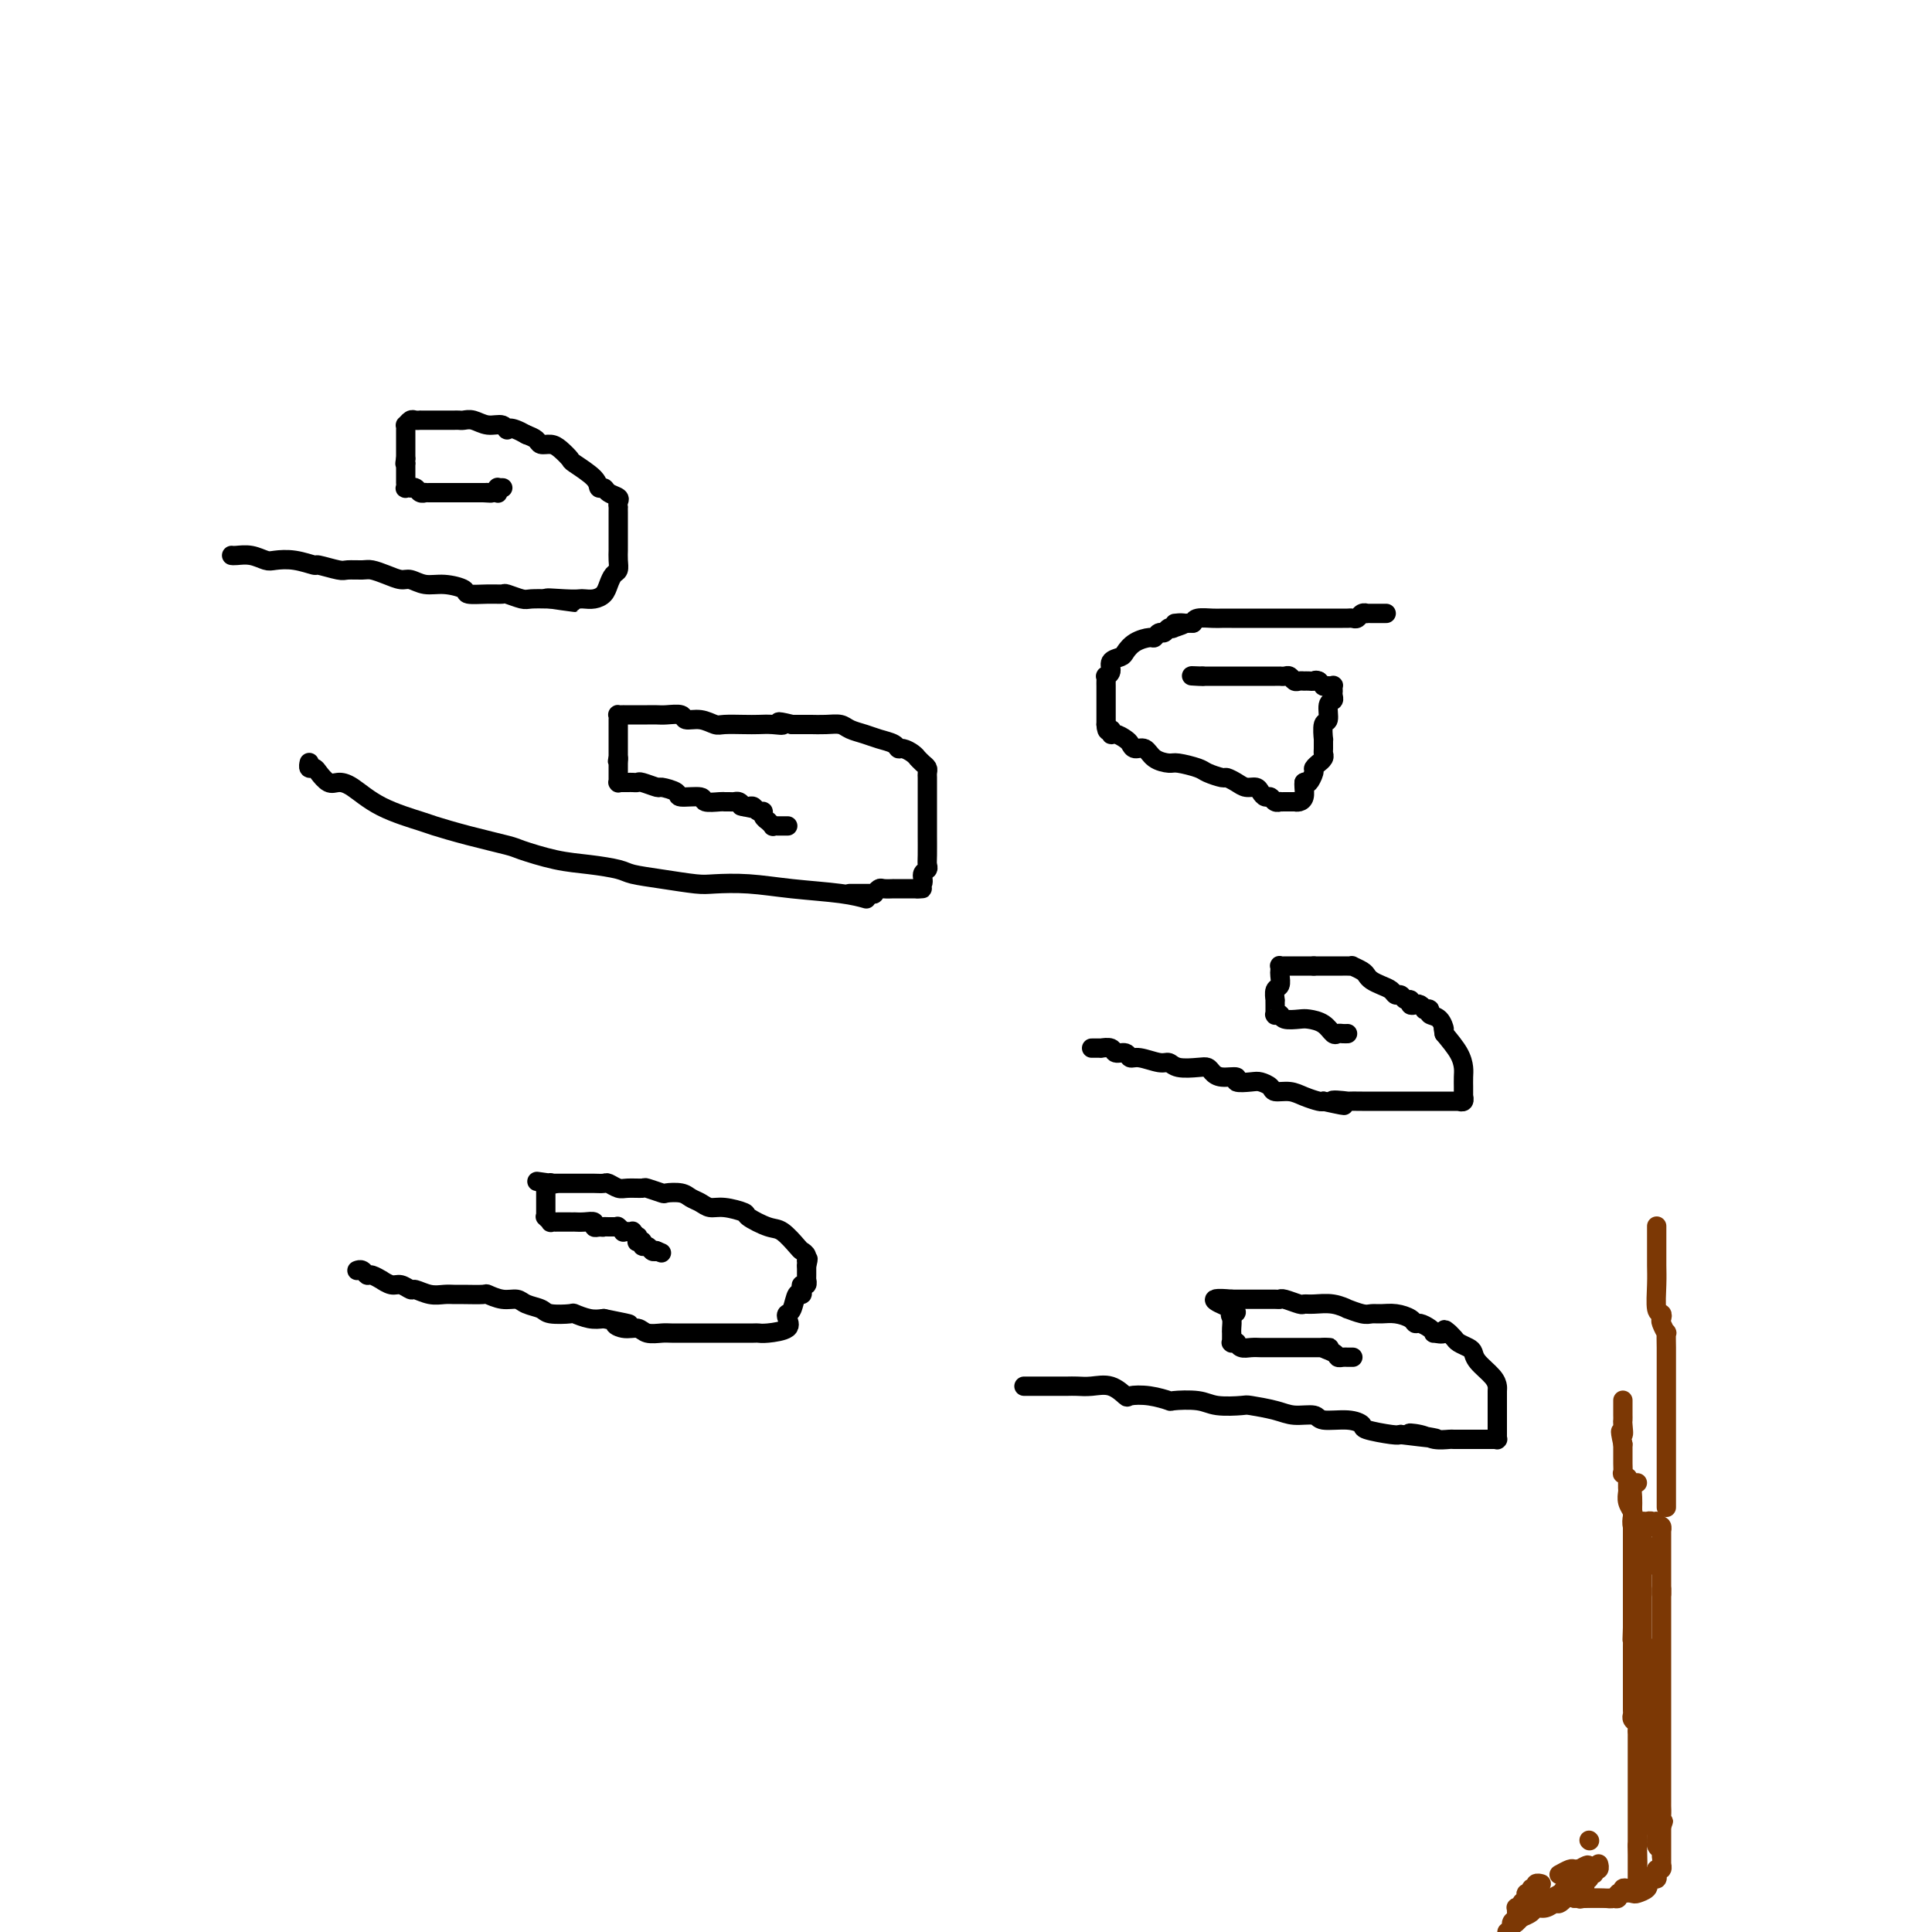 <svg viewBox='0 0 400 400' version='1.1' xmlns='http://www.w3.org/2000/svg' xmlns:xlink='http://www.w3.org/1999/xlink'><g fill='none' stroke='#000000' stroke-width='4' stroke-linecap='round' stroke-linejoin='round'><path d='M48,115c-0.044,-0.008 -0.088,-0.016 0,0c0.088,0.016 0.308,0.056 1,0c0.692,-0.056 1.857,-0.207 3,0c1.143,0.207 2.264,0.772 3,1c0.736,0.228 1.087,0.117 2,0c0.913,-0.117 2.389,-0.242 4,0c1.611,0.242 3.356,0.850 4,1c0.644,0.150 0.188,-0.157 1,0c0.812,0.157 2.892,0.777 4,1c1.108,0.223 1.245,0.050 2,0c0.755,-0.050 2.127,0.024 3,0c0.873,-0.024 1.247,-0.146 2,0c0.753,0.146 1.883,0.560 3,1c1.117,0.440 2.219,0.905 3,1c0.781,0.095 1.239,-0.181 2,0c0.761,0.181 1.824,0.819 3,1c1.176,0.181 2.466,-0.095 4,0c1.534,0.095 3.312,0.560 4,1c0.688,0.440 0.285,0.854 1,1c0.715,0.146 2.546,0.025 4,0c1.454,-0.025 2.530,0.046 3,0c0.470,-0.046 0.332,-0.208 1,0c0.668,0.208 2.141,0.787 3,1c0.859,0.213 1.102,0.061 2,0c0.898,-0.061 2.449,-0.030 4,0'/><path d='M114,124c10.074,1.392 2.260,0.374 0,0c-2.260,-0.374 1.033,-0.102 3,0c1.967,0.102 2.607,0.036 3,0c0.393,-0.036 0.539,-0.041 1,0c0.461,0.041 1.238,0.128 2,0c0.762,-0.128 1.511,-0.471 2,-1c0.489,-0.529 0.720,-1.245 1,-2c0.280,-0.755 0.611,-1.548 1,-2c0.389,-0.452 0.836,-0.562 1,-1c0.164,-0.438 0.044,-1.203 0,-2c-0.044,-0.797 -0.012,-1.627 0,-2c0.012,-0.373 0.003,-0.288 0,-1c-0.003,-0.712 -0.001,-2.219 0,-3c0.001,-0.781 0.000,-0.835 0,-1c-0.000,-0.165 -0.001,-0.439 0,-1c0.001,-0.561 0.002,-1.407 0,-2c-0.002,-0.593 -0.007,-0.932 0,-1c0.007,-0.068 0.027,0.135 0,0c-0.027,-0.135 -0.102,-0.609 0,-1c0.102,-0.391 0.381,-0.698 0,-1c-0.381,-0.302 -1.423,-0.599 -2,-1c-0.577,-0.401 -0.689,-0.904 -1,-1c-0.311,-0.096 -0.821,0.217 -1,0c-0.179,-0.217 -0.025,-0.962 -1,-2c-0.975,-1.038 -3.077,-2.368 -4,-3c-0.923,-0.632 -0.666,-0.565 -1,-1c-0.334,-0.435 -1.258,-1.374 -2,-2c-0.742,-0.626 -1.302,-0.941 -2,-1c-0.698,-0.059 -1.534,0.138 -2,0c-0.466,-0.138 -0.562,-0.611 -1,-1c-0.438,-0.389 -1.219,-0.695 -2,-1'/><path d='M109,90c-3.822,-2.173 -3.878,-1.104 -4,-1c-0.122,0.104 -0.309,-0.757 -1,-1c-0.691,-0.243 -1.887,0.131 -3,0c-1.113,-0.131 -2.143,-0.767 -3,-1c-0.857,-0.233 -1.540,-0.062 -2,0c-0.460,0.062 -0.697,0.017 -1,0c-0.303,-0.017 -0.671,-0.004 -1,0c-0.329,0.004 -0.618,0.001 -1,0c-0.382,-0.001 -0.858,-0.000 -1,0c-0.142,0.000 0.050,0.000 0,0c-0.050,-0.000 -0.343,-0.000 -1,0c-0.657,0.000 -1.678,-0.000 -2,0c-0.322,0.000 0.054,0.000 0,0c-0.054,-0.000 -0.539,-0.001 -1,0c-0.461,0.001 -0.898,0.004 -1,0c-0.102,-0.004 0.130,-0.016 0,0c-0.130,0.016 -0.623,0.060 -1,0c-0.377,-0.060 -0.637,-0.224 -1,0c-0.363,0.224 -0.829,0.834 -1,1c-0.171,0.166 -0.046,-0.114 0,0c0.046,0.114 0.012,0.623 0,1c-0.012,0.377 -0.003,0.623 0,1c0.003,0.377 0.001,0.886 0,1c-0.001,0.114 -0.000,-0.166 0,0c0.000,0.166 0.000,0.780 0,1c-0.000,0.220 -0.000,0.048 0,0c0.000,-0.048 0.000,0.029 0,0c-0.000,-0.029 -0.000,-0.162 0,0c0.000,0.162 0.000,0.621 0,1c-0.000,0.379 -0.000,0.680 0,1c0.000,0.320 0.000,0.660 0,1'/><path d='M84,95c-0.309,1.461 -0.083,1.113 0,1c0.083,-0.113 0.022,0.008 0,0c-0.022,-0.008 -0.006,-0.147 0,0c0.006,0.147 0.002,0.578 0,1c-0.002,0.422 -0.000,0.835 0,1c0.000,0.165 0.000,0.083 0,0c-0.000,-0.083 -0.000,-0.167 0,0c0.000,0.167 0.000,0.584 0,1c-0.000,0.416 -0.001,0.829 0,1c0.001,0.171 0.004,0.098 0,0c-0.004,-0.098 -0.016,-0.222 0,0c0.016,0.222 0.060,0.791 0,1c-0.060,0.209 -0.224,0.060 0,0c0.224,-0.060 0.834,-0.030 1,0c0.166,0.030 -0.114,0.061 0,0c0.114,-0.061 0.622,-0.212 1,0c0.378,0.212 0.626,0.789 1,1c0.374,0.211 0.874,0.057 1,0c0.126,-0.057 -0.122,-0.015 0,0c0.122,0.015 0.614,0.004 1,0c0.386,-0.004 0.667,-0.001 1,0c0.333,0.001 0.719,0.000 1,0c0.281,-0.000 0.456,-0.000 1,0c0.544,0.000 1.456,0.000 2,0c0.544,-0.000 0.718,-0.000 1,0c0.282,0.000 0.671,0.000 1,0c0.329,-0.000 0.596,-0.000 1,0c0.404,0.000 0.943,0.000 1,0c0.057,-0.000 -0.369,-0.000 0,0c0.369,0.000 1.534,0.000 2,0c0.466,-0.000 0.233,-0.000 0,0'/><path d='M100,102c2.703,0.155 1.460,0.041 1,0c-0.460,-0.041 -0.137,-0.011 0,0c0.137,0.011 0.090,0.003 0,0c-0.090,-0.003 -0.221,-0.001 0,0c0.221,0.001 0.795,-0.000 1,0c0.205,0.000 0.041,0.001 0,0c-0.041,-0.001 0.042,-0.004 0,0c-0.042,0.004 -0.207,0.015 0,0c0.207,-0.015 0.787,-0.057 1,0c0.213,0.057 0.061,0.211 0,0c-0.061,-0.211 -0.030,-0.789 0,-1c0.030,-0.211 0.061,-0.057 0,0c-0.061,0.057 -0.212,0.015 0,0c0.212,-0.015 0.789,-0.004 1,0c0.211,0.004 0.057,0.001 0,0c-0.057,-0.001 -0.016,-0.000 0,0c0.016,0.000 0.008,0.000 0,0'/><path d='M226,217c0.294,0.002 0.589,0.005 1,0c0.411,-0.005 0.940,-0.016 1,0c0.060,0.016 -0.349,0.061 0,0c0.349,-0.061 1.457,-0.228 2,0c0.543,0.228 0.523,0.850 1,1c0.477,0.150 1.451,-0.171 2,0c0.549,0.171 0.673,0.834 1,1c0.327,0.166 0.857,-0.166 2,0c1.143,0.166 2.898,0.828 4,1c1.102,0.172 1.552,-0.147 2,0c0.448,0.147 0.895,0.762 2,1c1.105,0.238 2.868,0.101 4,0c1.132,-0.101 1.631,-0.167 2,0c0.369,0.167 0.606,0.567 1,1c0.394,0.433 0.945,0.900 2,1c1.055,0.100 2.616,-0.167 3,0c0.384,0.167 -0.407,0.767 0,1c0.407,0.233 2.013,0.100 3,0c0.987,-0.100 1.355,-0.168 2,0c0.645,0.168 1.567,0.570 2,1c0.433,0.430 0.379,0.886 1,1c0.621,0.114 1.919,-0.114 3,0c1.081,0.114 1.945,0.569 3,1c1.055,0.431 2.301,0.837 3,1c0.699,0.163 0.849,0.081 1,0'/><path d='M274,228c7.685,1.702 2.899,0.456 2,0c-0.899,-0.456 2.091,-0.122 3,0c0.909,0.122 -0.262,0.033 0,0c0.262,-0.033 1.958,-0.009 3,0c1.042,0.009 1.431,0.002 2,0c0.569,-0.002 1.317,-0.001 2,0c0.683,0.001 1.302,0.000 2,0c0.698,-0.000 1.476,-0.000 2,0c0.524,0.000 0.793,0.000 2,0c1.207,-0.000 3.350,-0.000 4,0c0.650,0.000 -0.195,-0.000 0,0c0.195,0.000 1.429,0.000 2,0c0.571,-0.000 0.479,-0.000 1,0c0.521,0.000 1.657,0.000 2,0c0.343,-0.000 -0.105,-0.000 0,0c0.105,0.000 0.764,0.001 1,0c0.236,-0.001 0.049,-0.005 0,0c-0.049,0.005 0.039,0.017 0,0c-0.039,-0.017 -0.207,-0.065 0,0c0.207,0.065 0.787,0.243 1,0c0.213,-0.243 0.057,-0.909 0,-1c-0.057,-0.091 -0.015,0.391 0,0c0.015,-0.391 0.002,-1.654 0,-2c-0.002,-0.346 0.005,0.225 0,0c-0.005,-0.225 -0.022,-1.246 0,-2c0.022,-0.754 0.083,-1.241 0,-2c-0.083,-0.759 -0.309,-1.788 -1,-3c-0.691,-1.212 -1.845,-2.606 -3,-4'/><path d='M299,214c-0.437,-2.283 -0.030,-0.990 0,-1c0.030,-0.010 -0.317,-1.322 -1,-2c-0.683,-0.678 -1.703,-0.721 -2,-1c-0.297,-0.279 0.128,-0.793 0,-1c-0.128,-0.207 -0.809,-0.107 -1,0c-0.191,0.107 0.107,0.221 0,0c-0.107,-0.221 -0.620,-0.776 -1,-1c-0.380,-0.224 -0.627,-0.117 -1,0c-0.373,0.117 -0.874,0.242 -1,0c-0.126,-0.242 0.122,-0.852 0,-1c-0.122,-0.148 -0.613,0.168 -1,0c-0.387,-0.168 -0.671,-0.818 -1,-1c-0.329,-0.182 -0.704,0.106 -1,0c-0.296,-0.106 -0.512,-0.606 -1,-1c-0.488,-0.394 -1.249,-0.684 -2,-1c-0.751,-0.316 -1.493,-0.659 -2,-1c-0.507,-0.341 -0.780,-0.680 -1,-1c-0.220,-0.320 -0.389,-0.622 -1,-1c-0.611,-0.378 -1.666,-0.833 -2,-1c-0.334,-0.167 0.051,-0.045 0,0c-0.051,0.045 -0.539,0.012 -1,0c-0.461,-0.012 -0.897,-0.003 -1,0c-0.103,0.003 0.126,0.001 0,0c-0.126,-0.001 -0.608,-0.000 -1,0c-0.392,0.000 -0.693,0.000 -1,0c-0.307,-0.000 -0.621,-0.000 -1,0c-0.379,0.000 -0.822,0.000 -1,0c-0.178,-0.000 -0.089,-0.000 0,0c0.089,0.000 0.178,0.000 0,0c-0.178,-0.000 -0.622,-0.000 -1,0c-0.378,0.000 -0.689,0.000 -1,0'/><path d='M272,200c-1.400,0.000 -0.901,0.000 -1,0c-0.099,-0.000 -0.796,-0.000 -1,0c-0.204,0.000 0.086,0.000 0,0c-0.086,-0.000 -0.548,-0.000 -1,0c-0.452,0.000 -0.896,0.000 -1,0c-0.104,-0.000 0.130,-0.001 0,0c-0.130,0.001 -0.623,0.004 -1,0c-0.377,-0.004 -0.637,-0.013 -1,0c-0.363,0.013 -0.828,0.049 -1,0c-0.172,-0.049 -0.050,-0.183 0,0c0.050,0.183 0.027,0.684 0,1c-0.027,0.316 -0.060,0.448 0,1c0.060,0.552 0.212,1.523 0,2c-0.212,0.477 -0.789,0.461 -1,1c-0.211,0.539 -0.057,1.633 0,2c0.057,0.367 0.015,0.007 0,0c-0.015,-0.007 -0.005,0.338 0,1c0.005,0.662 0.005,1.640 0,2c-0.005,0.360 -0.014,0.100 0,0c0.014,-0.100 0.052,-0.041 0,0c-0.052,0.041 -0.195,0.063 0,0c0.195,-0.063 0.727,-0.211 1,0c0.273,0.211 0.286,0.782 1,1c0.714,0.218 2.128,0.083 3,0c0.872,-0.083 1.203,-0.113 2,0c0.797,0.113 2.060,0.370 3,1c0.940,0.630 1.559,1.633 2,2c0.441,0.367 0.706,0.098 1,0c0.294,-0.098 0.618,-0.026 1,0c0.382,0.026 0.824,0.008 1,0c0.176,-0.008 0.088,-0.004 0,0'/><path d='M74,263c-0.086,0.033 -0.173,0.065 0,0c0.173,-0.065 0.605,-0.229 1,0c0.395,0.229 0.753,0.850 1,1c0.247,0.150 0.383,-0.171 1,0c0.617,0.171 1.713,0.835 2,1c0.287,0.165 -0.237,-0.167 0,0c0.237,0.167 1.235,0.833 2,1c0.765,0.167 1.297,-0.166 2,0c0.703,0.166 1.578,0.829 2,1c0.422,0.171 0.390,-0.150 1,0c0.610,0.150 1.863,0.773 3,1c1.137,0.227 2.159,0.060 3,0c0.841,-0.060 1.502,-0.012 2,0c0.498,0.012 0.833,-0.012 2,0c1.167,0.012 3.165,0.059 4,0c0.835,-0.059 0.507,-0.223 1,0c0.493,0.223 1.806,0.834 3,1c1.194,0.166 2.268,-0.113 3,0c0.732,0.113 1.122,0.618 2,1c0.878,0.382 2.244,0.642 3,1c0.756,0.358 0.901,0.814 2,1c1.099,0.186 3.150,0.101 4,0c0.850,-0.101 0.498,-0.220 1,0c0.502,0.220 1.858,0.777 3,1c1.142,0.223 2.071,0.111 3,0'/><path d='M125,273c8.552,1.708 4.431,0.980 3,1c-1.431,0.020 -0.172,0.790 1,1c1.172,0.210 2.257,-0.140 3,0c0.743,0.140 1.145,0.770 2,1c0.855,0.230 2.163,0.062 3,0c0.837,-0.062 1.203,-0.017 2,0c0.797,0.017 2.026,0.004 3,0c0.974,-0.004 1.693,-0.001 3,0c1.307,0.001 3.200,0.000 4,0c0.800,-0.000 0.505,0.000 1,0c0.495,-0.000 1.780,-0.002 3,0c1.220,0.002 2.376,0.008 3,0c0.624,-0.008 0.716,-0.030 1,0c0.284,0.030 0.759,0.113 2,0c1.241,-0.113 3.250,-0.420 4,-1c0.750,-0.580 0.243,-1.433 0,-2c-0.243,-0.567 -0.223,-0.848 0,-1c0.223,-0.152 0.647,-0.174 1,-1c0.353,-0.826 0.634,-2.455 1,-3c0.366,-0.545 0.816,-0.006 1,0c0.184,0.006 0.102,-0.519 0,-1c-0.102,-0.481 -0.223,-0.916 0,-1c0.223,-0.084 0.792,0.184 1,0c0.208,-0.184 0.056,-0.820 0,-1c-0.056,-0.180 -0.015,0.096 0,0c0.015,-0.096 0.004,-0.564 0,-1c-0.004,-0.436 -0.001,-0.838 0,-1c0.001,-0.162 0.000,-0.082 0,0c-0.000,0.082 -0.000,0.166 0,0c0.000,-0.166 0.000,-0.583 0,-1'/><path d='M167,262c0.604,-2.192 0.114,-1.173 0,-1c-0.114,0.173 0.148,-0.502 0,-1c-0.148,-0.498 -0.706,-0.820 -1,-1c-0.294,-0.180 -0.324,-0.219 -1,-1c-0.676,-0.781 -1.997,-2.304 -3,-3c-1.003,-0.696 -1.686,-0.564 -3,-1c-1.314,-0.436 -3.258,-1.440 -4,-2c-0.742,-0.560 -0.282,-0.675 -1,-1c-0.718,-0.325 -2.614,-0.861 -4,-1c-1.386,-0.139 -2.263,0.120 -3,0c-0.737,-0.120 -1.333,-0.620 -2,-1c-0.667,-0.380 -1.405,-0.642 -2,-1c-0.595,-0.358 -1.046,-0.814 -2,-1c-0.954,-0.186 -2.409,-0.103 -3,0c-0.591,0.103 -0.318,0.225 -1,0c-0.682,-0.225 -2.319,-0.796 -3,-1c-0.681,-0.204 -0.405,-0.041 -1,0c-0.595,0.041 -2.060,-0.042 -3,0c-0.940,0.042 -1.354,0.207 -2,0c-0.646,-0.207 -1.525,-0.788 -2,-1c-0.475,-0.212 -0.546,-0.057 -1,0c-0.454,0.057 -1.291,0.015 -2,0c-0.709,-0.015 -1.289,-0.004 -2,0c-0.711,0.004 -1.553,0.001 -2,0c-0.447,-0.001 -0.498,-0.000 -1,0c-0.502,0.000 -1.455,0.000 -2,0c-0.545,-0.000 -0.682,-0.000 -1,0c-0.318,0.000 -0.816,0.000 -1,0c-0.184,-0.000 -0.052,-0.000 0,0c0.052,0.000 0.026,0.000 0,0'/><path d='M114,245c-5.565,-0.778 -1.477,-0.223 0,0c1.477,0.223 0.343,0.112 0,0c-0.343,-0.112 0.104,-0.227 0,0c-0.104,0.227 -0.760,0.797 -1,1c-0.240,0.203 -0.064,0.040 0,0c0.064,-0.040 0.017,0.045 0,0c-0.017,-0.045 -0.005,-0.220 0,0c0.005,0.220 0.001,0.833 0,1c-0.001,0.167 -0.000,-0.113 0,0c0.000,0.113 0.000,0.618 0,1c-0.000,0.382 -0.000,0.641 0,1c0.000,0.359 0.000,0.818 0,1c-0.000,0.182 -0.000,0.087 0,0c0.000,-0.087 0.000,-0.167 0,0c-0.000,0.167 -0.001,0.580 0,1c0.001,0.420 0.004,0.848 0,1c-0.004,0.152 -0.016,0.027 0,0c0.016,-0.027 0.061,0.045 0,0c-0.061,-0.045 -0.227,-0.208 0,0c0.227,0.208 0.848,0.788 1,1c0.152,0.212 -0.163,0.057 0,0c0.163,-0.057 0.804,-0.015 1,0c0.196,0.015 -0.054,0.004 0,0c0.054,-0.004 0.412,-0.001 1,0c0.588,0.001 1.405,-0.001 2,0c0.595,0.001 0.968,0.004 1,0c0.032,-0.004 -0.276,-0.015 0,0c0.276,0.015 1.136,0.056 2,0c0.864,-0.056 1.733,-0.207 2,0c0.267,0.207 -0.066,0.774 0,1c0.066,0.226 0.533,0.113 1,0'/><path d='M124,254c1.576,0.155 1.014,0.041 1,0c-0.014,-0.041 0.518,-0.011 1,0c0.482,0.011 0.913,0.002 1,0c0.087,-0.002 -0.169,0.003 0,0c0.169,-0.003 0.762,-0.015 1,0c0.238,0.015 0.119,0.056 0,0c-0.119,-0.056 -0.238,-0.211 0,0c0.238,0.211 0.833,0.788 1,1c0.167,0.212 -0.095,0.061 0,0c0.095,-0.061 0.547,-0.031 1,0c0.453,0.031 0.906,0.065 1,0c0.094,-0.065 -0.172,-0.227 0,0c0.172,0.227 0.782,0.844 1,1c0.218,0.156 0.043,-0.150 0,0c-0.043,0.150 0.044,0.757 0,1c-0.044,0.243 -0.219,0.121 0,0c0.219,-0.121 0.832,-0.242 1,0c0.168,0.242 -0.110,0.848 0,1c0.110,0.152 0.606,-0.152 1,0c0.394,0.152 0.684,0.758 1,1c0.316,0.242 0.658,0.121 1,0'/><path d='M136,259c1.856,0.774 0.497,0.207 0,0c-0.497,-0.207 -0.133,-0.056 0,0c0.133,0.056 0.036,0.015 0,0c-0.036,-0.015 -0.010,-0.004 0,0c0.010,0.004 0.003,0.001 0,0c-0.003,-0.001 -0.001,-0.001 0,0'/><path d='M287,127c-0.342,-0.000 -0.684,-0.000 -1,0c-0.316,0.000 -0.606,0.000 -1,0c-0.394,-0.000 -0.893,-0.001 -1,0c-0.107,0.001 0.179,0.004 0,0c-0.179,-0.004 -0.821,-0.015 -1,0c-0.179,0.015 0.107,0.057 0,0c-0.107,-0.057 -0.605,-0.211 -1,0c-0.395,0.211 -0.686,0.789 -1,1c-0.314,0.211 -0.651,0.057 -1,0c-0.349,-0.057 -0.709,-0.015 -1,0c-0.291,0.015 -0.511,0.004 -1,0c-0.489,-0.004 -1.245,-0.001 -2,0c-0.755,0.001 -1.510,0.000 -2,0c-0.490,-0.000 -0.716,-0.000 -1,0c-0.284,0.000 -0.625,0.000 -1,0c-0.375,-0.000 -0.785,-0.000 -2,0c-1.215,0.000 -3.235,0.000 -4,0c-0.765,-0.000 -0.274,-0.000 -1,0c-0.726,0.000 -2.669,0.000 -4,0c-1.331,-0.000 -2.052,-0.001 -3,0c-0.948,0.001 -2.124,0.003 -3,0c-0.876,-0.003 -1.451,-0.011 -2,0c-0.549,0.011 -1.071,0.041 -2,0c-0.929,-0.041 -2.265,-0.155 -3,0c-0.735,0.155 -0.867,0.577 -1,1'/><path d='M247,129c-6.516,0.250 -2.807,-0.125 -2,0c0.807,0.125 -1.289,0.750 -2,1c-0.711,0.250 -0.036,0.123 0,0c0.036,-0.123 -0.566,-0.244 -1,0c-0.434,0.244 -0.700,0.852 -1,1c-0.300,0.148 -0.634,-0.164 -1,0c-0.366,0.164 -0.765,0.804 -1,1c-0.235,0.196 -0.305,-0.050 -1,0c-0.695,0.050 -2.013,0.398 -3,1c-0.987,0.602 -1.641,1.458 -2,2c-0.359,0.542 -0.422,0.771 -1,1c-0.578,0.229 -1.672,0.457 -2,1c-0.328,0.543 0.108,1.402 0,2c-0.108,0.598 -0.761,0.934 -1,1c-0.239,0.066 -0.064,-0.137 0,0c0.064,0.137 0.017,0.615 0,1c-0.017,0.385 -0.005,0.677 0,1c0.005,0.323 0.001,0.678 0,1c-0.001,0.322 -0.000,0.611 0,1c0.000,0.389 0.000,0.879 0,1c-0.000,0.121 -0.000,-0.126 0,0c0.000,0.126 0.000,0.626 0,1c-0.000,0.374 -0.000,0.622 0,1c0.000,0.378 0.000,0.886 0,1c-0.000,0.114 -0.000,-0.166 0,0c0.000,0.166 0.000,0.779 0,1c-0.000,0.221 -0.000,0.049 0,0c0.000,-0.049 0.000,0.025 0,0c-0.000,-0.025 -0.000,-0.150 0,0c0.000,0.150 0.000,0.575 0,1'/><path d='M229,150c0.080,2.173 0.781,1.107 1,1c0.219,-0.107 -0.044,0.746 0,1c0.044,0.254 0.396,-0.091 1,0c0.604,0.091 1.459,0.619 2,1c0.541,0.381 0.768,0.614 1,1c0.232,0.386 0.469,0.926 1,1c0.531,0.074 1.358,-0.317 2,0c0.642,0.317 1.101,1.341 2,2c0.899,0.659 2.237,0.951 3,1c0.763,0.049 0.949,-0.145 2,0c1.051,0.145 2.967,0.630 4,1c1.033,0.370 1.183,0.625 2,1c0.817,0.375 2.303,0.870 3,1c0.697,0.130 0.607,-0.106 1,0c0.393,0.106 1.271,0.554 2,1c0.729,0.446 1.309,0.889 2,1c0.691,0.111 1.494,-0.110 2,0c0.506,0.110 0.714,0.551 1,1c0.286,0.449 0.650,0.905 1,1c0.350,0.095 0.685,-0.171 1,0c0.315,0.171 0.609,0.778 1,1c0.391,0.222 0.879,0.060 1,0c0.121,-0.060 -0.126,-0.016 0,0c0.126,0.016 0.625,0.005 1,0c0.375,-0.005 0.626,-0.003 1,0c0.374,0.003 0.871,0.008 1,0c0.129,-0.008 -0.109,-0.030 0,0c0.109,0.030 0.565,0.111 1,0c0.435,-0.111 0.848,-0.415 1,-1c0.152,-0.585 0.043,-1.453 0,-2c-0.043,-0.547 -0.022,-0.774 0,-1'/><path d='M270,162c0.935,-0.509 0.771,0.218 1,0c0.229,-0.218 0.850,-1.382 1,-2c0.150,-0.618 -0.170,-0.691 0,-1c0.170,-0.309 0.830,-0.855 1,-1c0.170,-0.145 -0.151,0.110 0,0c0.151,-0.110 0.773,-0.587 1,-1c0.227,-0.413 0.060,-0.763 0,-1c-0.060,-0.237 -0.012,-0.362 0,-1c0.012,-0.638 -0.012,-1.789 0,-2c0.012,-0.211 0.060,0.519 0,0c-0.060,-0.519 -0.226,-2.285 0,-3c0.226,-0.715 0.845,-0.377 1,-1c0.155,-0.623 -0.155,-2.206 0,-3c0.155,-0.794 0.774,-0.800 1,-1c0.226,-0.200 0.060,-0.593 0,-1c-0.060,-0.407 -0.015,-0.827 0,-1c0.015,-0.173 0.001,-0.099 0,0c-0.001,0.099 0.010,0.222 0,0c-0.010,-0.222 -0.040,-0.791 0,-1c0.040,-0.209 0.152,-0.059 0,0c-0.152,0.059 -0.566,0.026 -1,0c-0.434,-0.026 -0.886,-0.045 -1,0c-0.114,0.045 0.110,0.156 0,0c-0.110,-0.156 -0.555,-0.578 -1,-1'/><path d='M273,141c-0.646,-0.309 -0.761,-0.083 -1,0c-0.239,0.083 -0.603,0.022 -1,0c-0.397,-0.022 -0.827,-0.005 -1,0c-0.173,0.005 -0.088,-0.002 0,0c0.088,0.002 0.178,0.015 0,0c-0.178,-0.015 -0.626,-0.057 -1,0c-0.374,0.057 -0.674,0.211 -1,0c-0.326,-0.211 -0.679,-0.789 -1,-1c-0.321,-0.211 -0.611,-0.057 -1,0c-0.389,0.057 -0.878,0.015 -1,0c-0.122,-0.015 0.121,-0.004 0,0c-0.121,0.004 -0.607,0.001 -1,0c-0.393,-0.001 -0.693,-0.000 -1,0c-0.307,0.000 -0.621,0.000 -1,0c-0.379,-0.000 -0.822,-0.000 -1,0c-0.178,0.000 -0.089,0.000 0,0c0.089,-0.000 0.179,-0.000 0,0c-0.179,0.000 -0.627,0.000 -1,0c-0.373,-0.000 -0.673,-0.000 -1,0c-0.327,0.000 -0.683,0.000 -1,0c-0.317,-0.000 -0.596,-0.000 -1,0c-0.404,0.000 -0.934,0.000 -1,0c-0.066,-0.000 0.334,-0.000 0,0c-0.334,0.000 -1.400,0.000 -2,0c-0.600,-0.000 -0.734,-0.000 -1,0c-0.266,0.000 -0.663,0.000 -1,0c-0.337,-0.000 -0.612,-0.000 -1,0c-0.388,0.000 -0.887,0.000 -1,0c-0.113,-0.000 0.162,-0.000 0,0c-0.162,0.000 -0.761,0.000 -1,0c-0.239,-0.000 -0.120,-0.000 0,0'/><path d='M249,140c-3.939,-0.155 -1.788,-0.041 -1,0c0.788,0.041 0.212,0.011 0,0c-0.212,-0.011 -0.061,-0.003 0,0c0.061,0.003 0.030,0.002 0,0'/><path d='M212,287c0.742,0.000 1.483,0.000 2,0c0.517,-0.000 0.809,-0.000 1,0c0.191,0.000 0.280,0.001 1,0c0.720,-0.001 2.072,-0.002 3,0c0.928,0.002 1.433,0.008 2,0c0.567,-0.008 1.196,-0.030 2,0c0.804,0.030 1.781,0.112 3,0c1.219,-0.112 2.678,-0.419 4,0c1.322,0.419 2.508,1.562 3,2c0.492,0.438 0.292,0.169 1,0c0.708,-0.169 2.326,-0.238 4,0c1.674,0.238 3.405,0.782 4,1c0.595,0.218 0.054,0.110 1,0c0.946,-0.110 3.380,-0.223 5,0c1.620,0.223 2.428,0.782 4,1c1.572,0.218 3.910,0.096 5,0c1.090,-0.096 0.933,-0.165 2,0c1.067,0.165 3.359,0.565 5,1c1.641,0.435 2.629,0.904 4,1c1.371,0.096 3.123,-0.182 4,0c0.877,0.182 0.879,0.823 2,1c1.121,0.177 3.361,-0.110 5,0c1.639,0.110 2.676,0.617 3,1c0.324,0.383 -0.067,0.642 1,1c1.067,0.358 3.590,0.817 5,1c1.410,0.183 1.705,0.092 2,0'/><path d='M290,297c12.722,1.563 5.525,0.471 3,0c-2.525,-0.471 -0.380,-0.322 1,0c1.380,0.322 1.993,0.818 3,1c1.007,0.182 2.406,0.049 3,0c0.594,-0.049 0.382,-0.013 1,0c0.618,0.013 2.064,0.004 3,0c0.936,-0.004 1.361,-0.001 2,0c0.639,0.001 1.492,0.001 2,0c0.508,-0.001 0.672,-0.004 1,0c0.328,0.004 0.820,0.013 1,0c0.180,-0.013 0.048,-0.050 0,0c-0.048,0.050 -0.013,0.187 0,0c0.013,-0.187 0.003,-0.699 0,-1c-0.003,-0.301 -0.001,-0.391 0,-1c0.001,-0.609 0.000,-1.736 0,-2c-0.000,-0.264 -0.000,0.334 0,0c0.000,-0.334 -0.000,-1.599 0,-2c0.000,-0.401 0.000,0.062 0,0c-0.000,-0.062 -0.001,-0.649 0,-1c0.001,-0.351 0.004,-0.468 0,-1c-0.004,-0.532 -0.015,-1.480 0,-2c0.015,-0.520 0.055,-0.612 0,-1c-0.055,-0.388 -0.203,-1.074 -1,-2c-0.797,-0.926 -2.241,-2.093 -3,-3c-0.759,-0.907 -0.834,-1.553 -1,-2c-0.166,-0.447 -0.423,-0.694 -1,-1c-0.577,-0.306 -1.474,-0.670 -2,-1c-0.526,-0.330 -0.680,-0.627 -1,-1c-0.320,-0.373 -0.806,-0.821 -1,-1c-0.194,-0.179 -0.097,-0.090 0,0'/><path d='M300,276c-1.495,-1.389 -0.733,-0.362 -1,0c-0.267,0.362 -1.563,0.059 -2,0c-0.437,-0.059 -0.013,0.125 0,0c0.013,-0.125 -0.383,-0.559 -1,-1c-0.617,-0.441 -1.453,-0.889 -2,-1c-0.547,-0.111 -0.804,0.113 -1,0c-0.196,-0.113 -0.330,-0.565 -1,-1c-0.670,-0.435 -1.876,-0.853 -3,-1c-1.124,-0.147 -2.166,-0.024 -3,0c-0.834,0.024 -1.461,-0.050 -2,0c-0.539,0.050 -0.991,0.224 -2,0c-1.009,-0.224 -2.575,-0.845 -3,-1c-0.425,-0.155 0.292,0.156 0,0c-0.292,-0.156 -1.591,-0.778 -3,-1c-1.409,-0.222 -2.927,-0.046 -4,0c-1.073,0.046 -1.700,-0.040 -2,0c-0.300,0.040 -0.273,0.207 -1,0c-0.727,-0.207 -2.209,-0.788 -3,-1c-0.791,-0.212 -0.892,-0.057 -1,0c-0.108,0.057 -0.222,0.015 -1,0c-0.778,-0.015 -2.219,-0.004 -3,0c-0.781,0.004 -0.903,0.001 -1,0c-0.097,-0.001 -0.170,-0.000 -1,0c-0.830,0.000 -2.418,0.000 -3,0c-0.582,-0.000 -0.159,-0.000 0,0c0.159,0.000 0.053,0.000 0,0c-0.053,-0.000 -0.053,-0.000 0,0c0.053,0.000 0.158,0.000 0,0c-0.158,-0.000 -0.579,-0.000 -1,0'/><path d='M255,269c-6.962,-0.682 -1.865,1.114 0,2c1.865,0.886 0.500,0.864 0,1c-0.500,0.136 -0.134,0.432 0,1c0.134,0.568 0.036,1.410 0,2c-0.036,0.590 -0.009,0.929 0,1c0.009,0.071 0.001,-0.125 0,0c-0.001,0.125 0.004,0.570 0,1c-0.004,0.430 -0.016,0.846 0,1c0.016,0.154 0.059,0.045 0,0c-0.059,-0.045 -0.220,-0.026 0,0c0.220,0.026 0.823,0.060 1,0c0.177,-0.060 -0.070,-0.212 0,0c0.070,0.212 0.456,0.789 1,1c0.544,0.211 1.245,0.057 2,0c0.755,-0.057 1.563,-0.015 2,0c0.437,0.015 0.502,0.004 1,0c0.498,-0.004 1.429,-0.001 2,0c0.571,0.001 0.783,0.000 1,0c0.217,-0.000 0.438,-0.000 1,0c0.562,0.000 1.464,0.000 2,0c0.536,-0.000 0.707,-0.000 1,0c0.293,0.000 0.707,0.000 1,0c0.293,-0.000 0.463,-0.000 1,0c0.537,0.000 1.439,0.000 2,0c0.561,-0.000 0.780,-0.000 1,0'/><path d='M274,279c2.831,0.110 0.409,-0.114 0,0c-0.409,0.114 1.197,0.566 2,1c0.803,0.434 0.804,0.848 1,1c0.196,0.152 0.587,0.041 1,0c0.413,-0.041 0.846,-0.011 1,0c0.154,0.011 0.027,0.003 0,0c-0.027,-0.003 0.045,-0.001 0,0c-0.045,0.001 -0.208,0.000 0,0c0.208,-0.000 0.788,-0.000 1,0c0.212,0.000 0.057,0.000 0,0c-0.057,-0.000 -0.016,-0.000 0,0c0.016,0.000 0.008,0.000 0,0'/><path d='M64,158c0.026,-0.117 0.051,-0.234 0,0c-0.051,0.234 -0.180,0.819 0,1c0.180,0.181 0.668,-0.042 1,0c0.332,0.042 0.506,0.349 1,1c0.494,0.651 1.306,1.645 2,2c0.694,0.355 1.271,0.069 2,0c0.729,-0.069 1.612,0.078 3,1c1.388,0.922 3.283,2.618 6,4c2.717,1.382 6.257,2.449 8,3c1.743,0.551 1.689,0.585 3,1c1.311,0.415 3.986,1.210 7,2c3.014,0.790 6.366,1.574 8,2c1.634,0.426 1.551,0.496 3,1c1.449,0.504 4.429,1.444 7,2c2.571,0.556 4.733,0.727 7,1c2.267,0.273 4.638,0.648 6,1c1.362,0.352 1.715,0.682 3,1c1.285,0.318 3.500,0.624 6,1c2.500,0.376 5.283,0.821 7,1c1.717,0.179 2.366,0.090 4,0c1.634,-0.090 4.253,-0.182 7,0c2.747,0.182 5.623,0.636 9,1c3.377,0.364 7.255,0.636 10,1c2.745,0.364 4.356,0.818 5,1c0.644,0.182 0.322,0.091 0,0'/><path d='M176,185c0.031,0.000 0.061,0.000 0,0c-0.061,-0.000 -0.214,-0.000 0,0c0.214,0.000 0.793,0.000 1,0c0.207,-0.000 0.040,-0.000 0,0c-0.040,0.000 0.046,0.000 0,0c-0.046,-0.000 -0.223,-0.000 0,0c0.223,0.000 0.847,0.000 1,0c0.153,-0.000 -0.165,-0.000 0,0c0.165,0.000 0.814,0.001 1,0c0.186,-0.001 -0.090,-0.004 0,0c0.090,0.004 0.548,0.015 1,0c0.452,-0.015 0.900,-0.057 1,0c0.100,0.057 -0.146,0.211 0,0c0.146,-0.211 0.686,-0.789 1,-1c0.314,-0.211 0.402,-0.057 1,0c0.598,0.057 1.704,0.015 2,0c0.296,-0.015 -0.220,-0.004 0,0c0.220,0.004 1.175,0.001 2,0c0.825,-0.001 1.522,-0.000 2,0c0.478,0.000 0.739,0.000 1,0'/><path d='M190,184c2.101,-0.123 0.353,0.069 0,0c-0.353,-0.069 0.690,-0.401 1,-1c0.310,-0.599 -0.113,-1.467 0,-2c0.113,-0.533 0.762,-0.732 1,-1c0.238,-0.268 0.064,-0.604 0,-1c-0.064,-0.396 -0.017,-0.853 0,-2c0.017,-1.147 0.005,-2.983 0,-4c-0.005,-1.017 -0.001,-1.214 0,-2c0.001,-0.786 0.000,-2.161 0,-3c-0.000,-0.839 -0.000,-1.142 0,-2c0.000,-0.858 0.001,-2.271 0,-3c-0.001,-0.729 -0.003,-0.772 0,-1c0.003,-0.228 0.011,-0.639 0,-1c-0.011,-0.361 -0.041,-0.670 0,-1c0.041,-0.330 0.153,-0.680 0,-1c-0.153,-0.320 -0.569,-0.612 -1,-1c-0.431,-0.388 -0.875,-0.874 -1,-1c-0.125,-0.126 0.070,0.107 0,0c-0.070,-0.107 -0.406,-0.553 -1,-1c-0.594,-0.447 -1.446,-0.893 -2,-1c-0.554,-0.107 -0.810,0.126 -1,0c-0.190,-0.126 -0.315,-0.612 -1,-1c-0.685,-0.388 -1.929,-0.678 -3,-1c-1.071,-0.322 -1.968,-0.675 -3,-1c-1.032,-0.325 -2.197,-0.623 -3,-1c-0.803,-0.377 -1.243,-0.833 -2,-1c-0.757,-0.167 -1.832,-0.045 -3,0c-1.168,0.045 -2.430,0.012 -3,0c-0.570,-0.012 -0.449,-0.003 -1,0c-0.551,0.003 -1.776,0.002 -3,0'/><path d='M164,150c-4.394,-1.083 -2.378,-0.290 -2,0c0.378,0.290 -0.881,0.079 -2,0c-1.119,-0.079 -2.098,-0.025 -3,0c-0.902,0.025 -1.727,0.022 -3,0c-1.273,-0.022 -2.994,-0.062 -4,0c-1.006,0.062 -1.299,0.227 -2,0c-0.701,-0.227 -1.812,-0.845 -3,-1c-1.188,-0.155 -2.455,0.155 -3,0c-0.545,-0.155 -0.370,-0.774 -1,-1c-0.630,-0.226 -2.065,-0.061 -3,0c-0.935,0.061 -1.368,0.016 -2,0c-0.632,-0.016 -1.462,-0.004 -2,0c-0.538,0.004 -0.784,0.001 -1,0c-0.216,-0.001 -0.401,-0.000 -1,0c-0.599,0.000 -1.611,0.000 -2,0c-0.389,-0.000 -0.156,-0.000 0,0c0.156,0.000 0.234,0.000 0,0c-0.234,-0.000 -0.781,-0.001 -1,0c-0.219,0.001 -0.111,0.002 0,0c0.111,-0.002 0.226,-0.008 0,0c-0.226,0.008 -0.793,0.029 -1,0c-0.207,-0.029 -0.056,-0.110 0,0c0.056,0.110 0.015,0.411 0,1c-0.015,0.589 -0.004,1.467 0,2c0.004,0.533 0.001,0.720 0,1c-0.001,0.280 -0.000,0.652 0,1c0.000,0.348 0.000,0.671 0,1c-0.000,0.329 -0.000,0.666 0,1c0.000,0.334 0.000,0.667 0,1c-0.000,0.333 -0.000,0.667 0,1'/><path d='M128,157c-0.309,1.333 -0.083,0.165 0,0c0.083,-0.165 0.022,0.673 0,1c-0.022,0.327 -0.006,0.143 0,0c0.006,-0.143 0.002,-0.245 0,0c-0.002,0.245 -0.000,0.836 0,1c0.000,0.164 0.000,-0.101 0,0c-0.000,0.101 -0.000,0.567 0,1c0.000,0.433 0.000,0.834 0,1c-0.000,0.166 -0.001,0.097 0,0c0.001,-0.097 0.003,-0.222 0,0c-0.003,0.222 -0.012,0.792 0,1c0.012,0.208 0.044,0.056 0,0c-0.044,-0.056 -0.166,-0.015 0,0c0.166,0.015 0.620,0.003 1,0c0.380,-0.003 0.687,0.003 1,0c0.313,-0.003 0.631,-0.016 1,0c0.369,0.016 0.790,0.059 1,0c0.210,-0.059 0.210,-0.222 1,0c0.790,0.222 2.370,0.829 3,1c0.630,0.171 0.310,-0.094 1,0c0.690,0.094 2.392,0.547 3,1c0.608,0.453 0.124,0.906 1,1c0.876,0.094 3.113,-0.171 4,0c0.887,0.171 0.423,0.778 1,1c0.577,0.222 2.196,0.059 3,0c0.804,-0.059 0.793,-0.013 1,0c0.207,0.013 0.633,-0.007 1,0c0.367,0.007 0.676,0.040 1,0c0.324,-0.040 0.664,-0.154 1,0c0.336,0.154 0.668,0.577 1,1'/><path d='M154,167c3.726,0.775 1.039,0.212 0,0c-1.039,-0.212 -0.432,-0.071 0,0c0.432,0.071 0.689,0.074 1,0c0.311,-0.074 0.676,-0.226 1,0c0.324,0.226 0.608,0.830 1,1c0.392,0.170 0.894,-0.094 1,0c0.106,0.094 -0.183,0.547 0,1c0.183,0.453 0.838,0.906 1,1c0.162,0.094 -0.168,-0.171 0,0c0.168,0.171 0.833,0.778 1,1c0.167,0.222 -0.165,0.060 0,0c0.165,-0.060 0.828,-0.016 1,0c0.172,0.016 -0.146,0.004 0,0c0.146,-0.004 0.757,-0.001 1,0c0.243,0.001 0.118,0.000 0,0c-0.118,-0.000 -0.227,-0.000 0,0c0.227,0.000 0.792,0.000 1,0c0.208,-0.000 0.059,-0.000 0,0c-0.059,0.000 -0.030,0.000 0,0'/></g>
<g fill='none' stroke='#7C3805' stroke-width='4' stroke-linecap='round' stroke-linejoin='round'><path d='M314,398c-0.089,0.090 -0.178,0.180 0,0c0.178,-0.180 0.623,-0.629 1,-1c0.377,-0.371 0.687,-0.664 1,-1c0.313,-0.336 0.627,-0.716 1,-1c0.373,-0.284 0.803,-0.471 2,-1c1.197,-0.529 3.162,-1.399 4,-2c0.838,-0.601 0.550,-0.931 1,-1c0.450,-0.069 1.637,0.125 2,0c0.363,-0.125 -0.099,-0.570 0,-1c0.099,-0.430 0.759,-0.846 1,-1c0.241,-0.154 0.065,-0.045 0,0c-0.065,0.045 -0.017,0.026 0,0c0.017,-0.026 0.005,-0.059 0,0c-0.005,0.059 -0.001,0.212 0,0c0.001,-0.212 0.001,-0.788 0,-1c-0.001,-0.212 -0.001,-0.061 0,0c0.001,0.061 0.004,0.030 0,0c-0.004,-0.030 -0.015,-0.061 0,0c0.015,0.061 0.056,0.212 0,0c-0.056,-0.212 -0.207,-0.788 0,-1c0.207,-0.212 0.774,-0.061 1,0c0.226,0.061 0.113,0.030 0,0'/><path d='M328,387c1.925,-1.701 -0.262,-0.452 -1,0c-0.738,0.452 -0.026,0.107 0,0c0.026,-0.107 -0.632,0.023 -1,0c-0.368,-0.023 -0.445,-0.198 -1,0c-0.555,0.198 -1.587,0.771 -2,1c-0.413,0.229 -0.206,0.115 0,0'/><path d='M319,390c0.008,0.002 0.016,0.004 0,0c-0.016,-0.004 -0.056,-0.015 0,0c0.056,0.015 0.207,0.055 0,0c-0.207,-0.055 -0.772,-0.207 -1,0c-0.228,0.207 -0.118,0.773 0,1c0.118,0.227 0.243,0.117 0,0c-0.243,-0.117 -0.854,-0.239 -1,0c-0.146,0.239 0.172,0.838 0,1c-0.172,0.162 -0.835,-0.114 -1,0c-0.165,0.114 0.166,0.618 0,1c-0.166,0.382 -0.829,0.641 -1,1c-0.171,0.359 0.151,0.817 0,1c-0.151,0.183 -0.777,0.090 -1,0c-0.223,-0.090 -0.045,-0.179 0,0c0.045,0.179 -0.043,0.625 0,1c0.043,0.375 0.218,0.678 0,1c-0.218,0.322 -0.828,0.664 -1,1c-0.172,0.336 0.094,0.668 0,1c-0.094,0.332 -0.547,0.666 -1,1'/><path d='M315,397c-0.208,0.080 -0.417,0.161 0,0c0.417,-0.161 1.458,-0.563 2,-1c0.542,-0.437 0.584,-0.909 1,-1c0.416,-0.091 1.207,0.200 2,0c0.793,-0.200 1.588,-0.890 2,-1c0.412,-0.110 0.440,0.359 1,0c0.560,-0.359 1.652,-1.547 2,-2c0.348,-0.453 -0.046,-0.173 0,0c0.046,0.173 0.534,0.238 1,0c0.466,-0.238 0.909,-0.781 1,-1c0.091,-0.219 -0.172,-0.115 0,0c0.172,0.115 0.777,0.241 1,0c0.223,-0.241 0.064,-0.848 0,-1c-0.064,-0.152 -0.032,0.151 0,0c0.032,-0.151 0.065,-0.758 0,-1c-0.065,-0.242 -0.227,-0.121 0,0c0.227,0.121 0.845,0.242 1,0c0.155,-0.242 -0.151,-0.849 0,-1c0.151,-0.151 0.758,0.152 1,0c0.242,-0.152 0.117,-0.759 0,-1c-0.117,-0.241 -0.228,-0.117 0,0c0.228,0.117 0.793,0.228 1,0c0.207,-0.228 0.055,-0.793 0,-1c-0.055,-0.207 -0.015,-0.055 0,0c0.015,0.055 0.004,0.015 0,0c-0.004,-0.015 -0.001,-0.004 0,0c0.001,0.004 0.000,0.001 0,0c-0.000,-0.001 -0.000,-0.000 0,0c0.000,0.000 0.000,0.000 0,0'/><path d='M329,381c0.000,0.000 0.100,0.100 0.1,0.1'/><path d='M339,307c-0.423,0.261 -0.845,0.522 -1,1c-0.155,0.478 -0.041,1.174 0,2c0.041,0.826 0.011,1.781 0,2c-0.011,0.219 -0.003,-0.296 0,0c0.003,0.296 0.001,1.405 0,2c-0.001,0.595 -0.000,0.675 0,1c0.000,0.325 0.000,0.896 0,1c-0.000,0.104 -0.000,-0.258 0,0c0.000,0.258 0.000,1.135 0,2c-0.000,0.865 -0.000,1.718 0,2c0.000,0.282 0.000,-0.007 0,0c-0.000,0.007 -0.000,0.312 0,1c0.000,0.688 0.000,1.760 0,2c-0.000,0.240 -0.000,-0.353 0,0c0.000,0.353 0.000,1.653 0,2c-0.000,0.347 -0.000,-0.258 0,0c0.000,0.258 0.000,1.377 0,2c-0.000,0.623 -0.000,0.748 0,1c0.000,0.252 0.000,0.630 0,1c-0.000,0.370 -0.000,0.733 0,1c0.000,0.267 0.000,0.439 0,1c-0.000,0.561 -0.000,1.511 0,2c0.000,0.489 0.000,0.516 0,1c0.000,0.484 0.000,1.424 0,2c0.000,0.576 0.000,0.788 0,1'/><path d='M338,337c-0.155,4.687 -0.041,1.406 0,1c0.041,-0.406 0.011,2.064 0,3c-0.011,0.936 -0.003,0.338 0,1c0.003,0.662 0.001,2.583 0,4c-0.001,1.417 -0.001,2.330 0,3c0.001,0.670 0.004,1.097 0,2c-0.004,0.903 -0.015,2.284 0,3c0.015,0.716 0.057,0.769 0,1c-0.057,0.231 -0.211,0.639 0,1c0.211,0.361 0.789,0.675 1,1c0.211,0.325 0.057,0.661 0,1c-0.057,0.339 -0.015,0.680 0,1c0.015,0.320 0.004,0.618 0,1c-0.004,0.382 -0.001,0.848 0,1c0.001,0.152 0.000,-0.010 0,1c-0.000,1.010 -0.000,3.192 0,4c0.000,0.808 0.000,0.243 0,1c-0.000,0.757 -0.000,2.837 0,4c0.000,1.163 0.000,1.408 0,2c-0.000,0.592 -0.000,1.531 0,2c0.000,0.469 0.000,0.468 0,1c-0.000,0.532 -0.000,1.595 0,2c0.000,0.405 0.000,0.151 0,0c-0.000,-0.151 -0.000,-0.199 0,0c0.000,0.199 0.000,0.646 0,1c-0.000,0.354 -0.000,0.617 0,1c0.000,0.383 0.000,0.886 0,1c-0.000,0.114 -0.000,-0.162 0,0c0.000,0.162 0.000,0.760 0,1c-0.000,0.240 -0.000,0.120 0,0'/><path d='M339,382c0.155,7.139 0.041,2.487 0,1c-0.041,-1.487 -0.011,0.193 0,1c0.011,0.807 0.003,0.742 0,1c-0.003,0.258 -0.001,0.839 0,1c0.001,0.161 0.000,-0.098 0,0c-0.000,0.098 0.000,0.552 0,1c-0.000,0.448 -0.000,0.890 0,1c0.000,0.110 0.001,-0.110 0,0c-0.001,0.110 -0.004,0.551 0,1c0.004,0.449 0.016,0.905 0,1c-0.016,0.095 -0.060,-0.170 0,0c0.060,0.170 0.222,0.777 0,1c-0.222,0.223 -0.830,0.064 -1,0c-0.170,-0.064 0.098,-0.031 0,0c-0.098,0.031 -0.561,0.061 -1,0c-0.439,-0.061 -0.854,-0.214 -1,0c-0.146,0.214 -0.024,0.793 0,1c0.024,0.207 -0.049,0.041 0,0c0.049,-0.041 0.221,0.041 0,0c-0.221,-0.041 -0.834,-0.207 -1,0c-0.166,0.207 0.114,0.788 0,1c-0.114,0.212 -0.622,0.057 -1,0c-0.378,-0.057 -0.627,-0.015 -1,0c-0.373,0.015 -0.870,0.004 -1,0c-0.130,-0.004 0.106,-0.001 0,0c-0.106,0.001 -0.553,0.000 -1,0c-0.447,-0.000 -0.893,-0.000 -1,0c-0.107,0.000 0.125,0.000 0,0c-0.125,-0.000 -0.607,-0.000 -1,0c-0.393,0.000 -0.696,0.000 -1,0'/><path d='M328,393c-1.697,0.309 -0.441,0.083 0,0c0.441,-0.083 0.065,-0.022 0,0c-0.065,0.022 0.180,0.006 0,0c-0.180,-0.006 -0.784,-0.002 -1,0c-0.216,0.002 -0.044,0.000 0,0c0.044,-0.000 -0.041,-0.000 0,0c0.041,0.000 0.207,0.000 0,0c-0.207,-0.000 -0.786,-0.000 -1,0c-0.214,0.000 -0.061,0.000 0,0c0.061,-0.000 0.031,-0.000 0,0'/><path d='M326,393c0.954,-0.002 1.907,-0.004 2,0c0.093,0.004 -0.676,0.015 0,0c0.676,-0.015 2.796,-0.056 4,0c1.204,0.056 1.493,0.208 2,0c0.507,-0.208 1.232,-0.778 2,-1c0.768,-0.222 1.578,-0.097 2,0c0.422,0.097 0.456,0.166 1,0c0.544,-0.166 1.600,-0.565 2,-1c0.400,-0.435 0.146,-0.904 0,-1c-0.146,-0.096 -0.184,0.180 0,0c0.184,-0.180 0.589,-0.818 1,-1c0.411,-0.182 0.828,0.091 1,0c0.172,-0.091 0.099,-0.546 0,-1c-0.099,-0.454 -0.223,-0.908 0,-1c0.223,-0.092 0.792,0.179 1,0c0.208,-0.179 0.056,-0.809 0,-1c-0.056,-0.191 -0.015,0.056 0,0c0.015,-0.056 0.004,-0.414 0,-1c-0.004,-0.586 -0.001,-1.400 0,-2c0.001,-0.600 0.000,-0.987 0,-1c-0.000,-0.013 -0.000,0.347 0,0c0.000,-0.347 0.000,-1.401 0,-2c-0.000,-0.599 -0.000,-0.743 0,-1c0.000,-0.257 0.000,-0.629 0,-1'/><path d='M344,378c0.774,-2.075 0.207,-0.262 0,0c-0.207,0.262 -0.056,-1.026 0,-2c0.056,-0.974 0.015,-1.633 0,-2c-0.015,-0.367 -0.004,-0.443 0,-1c0.004,-0.557 0.001,-1.596 0,-3c-0.001,-1.404 -0.000,-3.174 0,-4c0.000,-0.826 0.000,-0.707 0,-1c-0.000,-0.293 -0.000,-0.999 0,-2c0.000,-1.001 0.000,-2.296 0,-3c-0.000,-0.704 -0.000,-0.817 0,-1c0.000,-0.183 0.000,-0.436 0,-1c-0.000,-0.564 -0.000,-1.441 0,-2c0.000,-0.559 0.000,-0.802 0,-1c-0.000,-0.198 -0.000,-0.353 0,-1c0.000,-0.647 0.000,-1.787 0,-3c-0.000,-1.213 -0.000,-2.499 0,-3c0.000,-0.501 0.000,-0.217 0,-1c-0.000,-0.783 -0.000,-2.633 0,-4c0.000,-1.367 0.000,-2.250 0,-3c-0.000,-0.750 -0.000,-1.367 0,-2c0.000,-0.633 0.000,-1.283 0,-2c-0.000,-0.717 -0.000,-1.503 0,-2c0.000,-0.497 0.000,-0.707 0,-1c-0.000,-0.293 -0.000,-0.671 0,-1c0.000,-0.329 0.000,-0.610 0,-1c0.000,-0.390 -0.000,-0.888 0,-1c0.000,-0.112 0.000,0.162 0,0c0.000,-0.162 -0.000,-0.761 0,-1c0.000,-0.239 0.000,-0.120 0,0'/><path d='M344,329c0.000,-7.577 0.000,-2.020 0,0c0.000,2.020 0.000,0.504 0,0c0.000,-0.504 0.000,0.005 0,0c0.000,-0.005 -0.000,-0.523 0,-1c0.000,-0.477 0.000,-0.911 0,-1c0.000,-0.089 0.000,0.168 0,0c0.000,-0.168 0.000,-0.762 0,-1c0.000,-0.238 0.000,-0.121 0,0c-0.000,0.121 -0.000,0.244 0,0c0.000,-0.244 0.000,-0.857 0,-1c-0.000,-0.143 -0.000,0.183 0,0c0.000,-0.183 0.000,-0.876 0,-1c-0.000,-0.124 -0.000,0.321 0,0c0.000,-0.321 0.000,-1.407 0,-2c-0.000,-0.593 -0.000,-0.694 0,-1c0.000,-0.306 0.000,-0.818 0,-1c-0.000,-0.182 -0.000,-0.034 0,0c0.000,0.034 0.000,-0.047 0,0c-0.000,0.047 -0.000,0.223 0,0c0.000,-0.223 0.000,-0.845 0,-1c-0.000,-0.155 -0.000,0.156 0,0c0.000,-0.156 0.000,-0.778 0,-1c-0.000,-0.222 -0.000,-0.045 0,0c0.000,0.045 0.000,-0.041 0,0c-0.000,0.041 -0.000,0.208 0,0c0.000,-0.208 0.001,-0.791 0,-1c-0.001,-0.209 -0.003,-0.042 0,0c0.003,0.042 0.011,-0.040 0,0c-0.011,0.040 -0.041,0.203 0,0c0.041,-0.203 0.155,-0.772 0,-1c-0.155,-0.228 -0.577,-0.114 -1,0'/><path d='M343,316c-0.171,-2.012 -0.097,-0.543 0,0c0.097,0.543 0.218,0.160 0,0c-0.218,-0.160 -0.776,-0.095 -1,0c-0.224,0.095 -0.112,0.222 0,0c0.112,-0.222 0.226,-0.791 0,-1c-0.226,-0.209 -0.793,-0.056 -1,0c-0.207,0.056 -0.056,0.015 0,0c0.056,-0.015 0.015,-0.004 0,0c-0.015,0.004 -0.004,0.001 0,0c0.004,-0.001 0.002,-0.000 0,0c-0.002,0.000 -0.004,0.000 0,0c0.004,-0.000 0.015,-0.000 0,0c-0.015,0.000 -0.057,0.000 0,0c0.057,-0.000 0.211,-0.000 0,0c-0.211,0.000 -0.789,0.000 -1,0c-0.211,-0.000 -0.057,-0.000 0,0c0.057,0.000 0.015,0.000 0,0c-0.015,-0.000 -0.004,-0.000 0,0c0.004,0.000 0.002,0.000 0,0'/><path d='M340,315c-0.464,0.080 -0.124,0.779 0,1c0.124,0.221 0.033,-0.038 0,0c-0.033,0.038 -0.009,0.373 0,1c0.009,0.627 0.002,1.548 0,2c-0.002,0.452 -0.001,0.436 0,1c0.001,0.564 0.000,1.710 0,2c-0.000,0.290 -0.000,-0.274 0,0c0.000,0.274 0.000,1.388 0,2c-0.000,0.612 -0.000,0.723 0,1c0.000,0.277 0.000,0.718 0,1c-0.000,0.282 -0.000,0.403 0,1c0.000,0.597 0.000,1.669 0,2c-0.000,0.331 -0.000,-0.080 0,0c0.000,0.080 0.000,0.652 0,1c-0.000,0.348 -0.000,0.471 0,1c0.000,0.529 0.000,1.465 0,2c-0.000,0.535 -0.000,0.668 0,1c0.000,0.332 0.000,0.863 0,1c-0.000,0.137 -0.000,-0.121 0,0c0.000,0.121 0.000,0.620 0,1c-0.000,0.380 -0.000,0.640 0,1c0.000,0.360 0.000,0.818 0,1c-0.000,0.182 -0.000,0.086 0,0c0.000,-0.086 0.000,-0.164 0,0c0.000,0.164 -0.000,0.569 0,1c0.000,0.431 0.000,0.886 0,1c0.000,0.114 -0.000,-0.114 0,0c0.000,0.114 0.000,0.569 0,1c0.000,0.431 -0.000,0.837 0,1c0.000,0.163 0.000,0.081 0,0'/><path d='M340,342c0.000,4.421 0.000,1.972 0,1c0.000,-0.972 0.000,-0.467 0,0c0.000,0.467 0.000,0.896 0,1c0.000,0.104 0.000,-0.117 0,0c0.000,0.117 0.000,0.571 0,1c0.000,0.429 0.000,0.833 0,1c0.000,0.167 0.000,0.096 0,0c0.000,-0.096 -0.000,-0.218 0,0c0.000,0.218 0.000,0.776 0,1c0.000,0.224 0.000,0.114 0,0c0.000,-0.114 -0.000,-0.233 0,0c0.000,0.233 0.000,0.818 0,1c0.000,0.182 0.000,-0.038 0,0c0.000,0.038 0.000,0.335 0,1c0.000,0.665 -0.000,1.696 0,2c0.000,0.304 0.000,-0.121 0,0c0.000,0.121 -0.000,0.788 0,1c0.000,0.212 0.000,-0.030 0,0c0.000,0.030 -0.000,0.333 0,1c0.000,0.667 0.000,1.700 0,2c0.000,0.300 -0.000,-0.131 0,0c0.000,0.131 0.000,0.824 0,1c0.000,0.176 -0.000,-0.164 0,0c0.000,0.164 0.000,0.832 0,1c0.000,0.168 -0.000,-0.165 0,0c0.000,0.165 0.000,0.828 0,1c0.000,0.172 -0.000,-0.146 0,0c0.000,0.146 0.000,0.756 0,1c-0.000,0.244 0.000,0.122 0,0'/><path d='M340,359c0.000,2.856 0.000,1.497 0,1c0.000,-0.497 0.000,-0.133 0,0c0.000,0.133 0.000,0.035 0,0c0.000,-0.035 0.000,-0.005 0,0c0.000,0.005 0.000,-0.013 0,0c0.000,0.013 0.000,0.056 0,0c0.000,-0.056 0.000,-0.212 0,0c0.000,0.212 -0.000,0.793 0,1c0.000,0.207 0.000,0.042 0,0c0.000,-0.042 0.000,0.039 0,0c0.000,-0.039 -0.000,-0.199 0,0c0.000,0.199 0.000,0.757 0,1c0.000,0.243 0.000,0.170 0,0c0.000,-0.170 0.000,-0.438 0,0c0.000,0.438 -0.000,1.582 0,2c0.000,0.418 0.000,0.111 0,0c0.000,-0.111 -0.000,-0.026 0,0c0.000,0.026 0.000,-0.007 0,0c0.000,0.007 -0.000,0.055 0,0c0.000,-0.055 0.000,-0.212 0,0c0.000,0.212 -0.000,0.793 0,1c0.000,0.207 0.000,0.040 0,0c0.000,-0.040 -0.000,0.046 0,0c0.000,-0.046 0.000,-0.223 0,0c0.000,0.223 -0.000,0.847 0,1c0.000,0.153 0.000,-0.165 0,0c0.000,0.165 -0.000,0.814 0,1c0.000,0.186 0.000,-0.090 0,0c-0.000,0.090 0.000,0.545 0,1'/><path d='M340,368c0.016,1.333 0.057,0.165 0,0c-0.057,-0.165 -0.211,0.673 0,1c0.211,0.327 0.789,0.144 1,0c0.211,-0.144 0.057,-0.250 0,0c-0.057,0.250 -0.015,0.854 0,1c0.015,0.146 0.004,-0.167 0,0c-0.004,0.167 -0.001,0.816 0,1c0.001,0.184 0.000,-0.095 0,0c-0.000,0.095 0.000,0.565 0,1c-0.000,0.435 -0.001,0.834 0,1c0.001,0.166 0.004,0.100 0,0c-0.004,-0.100 -0.015,-0.233 0,0c0.015,0.233 0.057,0.832 0,1c-0.057,0.168 -0.211,-0.094 0,0c0.211,0.094 0.789,0.546 1,1c0.211,0.454 0.057,0.910 0,1c-0.057,0.090 -0.016,-0.186 0,0c0.016,0.186 0.008,0.833 0,1c-0.008,0.167 -0.016,-0.148 0,0c0.016,0.148 0.057,0.758 0,1c-0.057,0.242 -0.211,0.117 0,0c0.211,-0.117 0.789,-0.225 1,0c0.211,0.225 0.057,0.782 0,1c-0.057,0.218 -0.015,0.097 0,0c0.015,-0.097 0.004,-0.170 0,0c-0.004,0.170 -0.001,0.582 0,1c0.001,0.418 0.000,0.843 0,1c-0.000,0.157 -0.000,0.045 0,0c0.000,-0.045 0.000,-0.022 0,0'/><path d='M343,381c0.464,2.238 0.124,1.332 0,1c-0.124,-0.332 -0.033,-0.089 0,0c0.033,0.089 0.009,0.024 0,0c-0.009,-0.024 -0.002,-0.006 0,0c0.002,0.006 0.001,0.002 0,0c-0.001,-0.002 -0.000,-0.001 0,0'/><path d='M343,382c0.000,0.143 0.000,0.002 0,0c0.000,-0.002 0.000,0.135 0,0c0.000,-0.135 0.000,-0.544 0,-1c0.000,-0.456 0.000,-0.960 0,-1c0.000,-0.040 0.000,0.383 0,0c0.000,-0.383 0.000,-1.571 0,-2c0.000,-0.429 0.000,-0.100 0,0c0.000,0.100 0.000,-0.029 0,0c0.000,0.029 0.000,0.215 0,0c0.000,-0.215 0.000,-0.832 0,-1c-0.000,-0.168 0.000,0.114 0,0c0.000,-0.114 0.000,-0.623 0,-1c0.000,-0.377 -0.000,-0.623 0,-1c0.000,-0.377 0.000,-0.886 0,-1c0.000,-0.114 0.000,0.167 0,0c0.000,-0.167 0.000,-0.780 0,-1c0.000,-0.220 0.000,-0.045 0,0c0.000,0.045 0.000,-0.039 0,0c0.000,0.039 0.000,0.203 0,0c0.000,-0.203 0.000,-0.772 0,-1c0.000,-0.228 0.000,-0.114 0,0'/><path d='M343,372c0.000,-1.559 0.000,-0.456 0,0c0.000,0.456 0.000,0.267 0,0c0.000,-0.267 0.000,-0.611 0,-1c0.000,-0.389 0.000,-0.822 0,-1c0.000,-0.178 0.000,-0.100 0,0c0.000,0.100 0.000,0.223 0,0c0.000,-0.223 0.000,-0.792 0,-1c0.000,-0.208 0.000,-0.055 0,0c0.000,0.055 0.000,0.012 0,0c0.000,-0.012 0.000,0.007 0,0c-0.000,-0.007 0.000,-0.040 0,0c0.000,0.040 0.000,0.152 0,0c0.000,-0.152 -0.000,-0.566 0,-1c0.000,-0.434 0.000,-0.886 0,-1c0.000,-0.114 0.000,0.110 0,0c0.000,-0.110 0.000,-0.554 0,-1c0.000,-0.446 0.000,-0.894 0,-1c0.000,-0.106 0.000,0.131 0,0c0.000,-0.131 0.000,-0.631 0,-1c0.000,-0.369 0.000,-0.606 0,-1c0.000,-0.394 0.000,-0.945 0,-1c0.000,-0.055 0.000,0.385 0,0c0.000,-0.385 0.000,-1.595 0,-2c0.000,-0.405 0.000,-0.007 0,0c0.000,0.007 0.000,-0.379 0,-1c0.000,-0.621 0.000,-1.479 0,-2c0.000,-0.521 0.000,-0.707 0,-1c0.000,-0.293 0.000,-0.694 0,-1c0.000,-0.306 0.000,-0.516 0,-1c0.000,-0.484 0.000,-1.242 0,-2'/><path d='M343,352c0.000,-3.273 0.000,-1.456 0,-1c0.000,0.456 0.000,-0.450 0,-1c0.000,-0.550 0.000,-0.742 0,-1c0.000,-0.258 0.000,-0.580 0,-1c0.000,-0.420 0.000,-0.938 0,-1c0.000,-0.062 0.000,0.333 0,0c0.000,-0.333 0.000,-1.395 0,-2c0.000,-0.605 0.000,-0.754 0,-1c0.000,-0.246 0.000,-0.588 0,-1c0.000,-0.412 0.000,-0.894 0,-1c-0.000,-0.106 0.000,0.164 0,0c0.000,-0.164 0.000,-0.761 0,-1c0.000,-0.239 0.000,-0.119 0,0'/><path d='M342,324c0.111,-0.331 0.222,-0.662 0,-1c-0.222,-0.338 -0.776,-0.682 -1,-1c-0.224,-0.318 -0.116,-0.611 0,-1c0.116,-0.389 0.241,-0.874 0,-1c-0.241,-0.126 -0.848,0.107 -1,0c-0.152,-0.107 0.152,-0.552 0,-1c-0.152,-0.448 -0.759,-0.897 -1,-1c-0.241,-0.103 -0.116,0.142 0,0c0.116,-0.142 0.224,-0.671 0,-1c-0.224,-0.329 -0.778,-0.459 -1,-1c-0.222,-0.541 -0.112,-1.492 0,-2c0.112,-0.508 0.226,-0.571 0,-1c-0.226,-0.429 -0.793,-1.224 -1,-2c-0.207,-0.776 -0.055,-1.532 0,-2c0.055,-0.468 0.015,-0.648 0,-1c-0.015,-0.352 -0.003,-0.878 0,-1c0.003,-0.122 -0.003,0.159 0,0c0.003,-0.159 0.015,-0.759 0,-1c-0.015,-0.241 -0.057,-0.124 0,0c0.057,0.124 0.211,0.256 0,0c-0.211,-0.256 -0.789,-0.900 -1,-1c-0.211,-0.100 -0.057,0.344 0,0c0.057,-0.344 0.015,-1.477 0,-2c-0.015,-0.523 -0.004,-0.435 0,-1c0.004,-0.565 0.002,-1.782 0,-3'/><path d='M336,299c-0.928,-4.211 -0.249,-2.238 0,-2c0.249,0.238 0.067,-1.261 0,-2c-0.067,-0.739 -0.018,-0.720 0,-1c0.018,-0.280 0.005,-0.860 0,-1c-0.005,-0.140 -0.001,0.160 0,0c0.001,-0.160 0.000,-0.779 0,-1c-0.000,-0.221 -0.000,-0.045 0,0c0.000,0.045 0.000,-0.041 0,0c-0.000,0.041 -0.000,0.208 0,0c0.000,-0.208 0.000,-0.792 0,-1c-0.000,-0.208 -0.000,-0.042 0,0c0.000,0.042 0.000,-0.041 0,0c-0.000,0.041 -0.000,0.207 0,0c0.000,-0.207 0.000,-0.786 0,-1c-0.000,-0.214 -0.000,-0.061 0,0c0.000,0.061 0.000,0.031 0,0'/><path d='M345,312c-0.000,-0.026 -0.000,-0.052 0,0c0.000,0.052 0.000,0.183 0,0c-0.000,-0.183 -0.000,-0.678 0,-1c0.000,-0.322 0.000,-0.469 0,-1c-0.000,-0.531 -0.000,-1.446 0,-2c0.000,-0.554 0.000,-0.748 0,-1c-0.000,-0.252 -0.000,-0.562 0,-1c0.000,-0.438 0.000,-1.006 0,-2c-0.000,-0.994 -0.000,-2.415 0,-4c0.000,-1.585 0.000,-3.333 0,-5c-0.000,-1.667 -0.000,-3.253 0,-5c0.000,-1.747 0.001,-3.653 0,-5c-0.001,-1.347 -0.004,-2.133 0,-3c0.004,-0.867 0.015,-1.815 0,-3c-0.015,-1.185 -0.056,-2.609 0,-3c0.056,-0.391 0.207,0.249 0,0c-0.207,-0.249 -0.774,-1.389 -1,-2c-0.226,-0.611 -0.113,-0.695 0,-1c0.113,-0.305 0.226,-0.833 0,-1c-0.226,-0.167 -0.793,0.027 -1,-1c-0.207,-1.027 -0.056,-3.274 0,-5c0.056,-1.726 0.015,-2.932 0,-4c-0.015,-1.068 -0.004,-1.998 0,-3c0.004,-1.002 0.001,-2.078 0,-3c-0.001,-0.922 -0.000,-1.692 0,-2c0.000,-0.308 0.000,-0.154 0,0'/></g>
</svg>